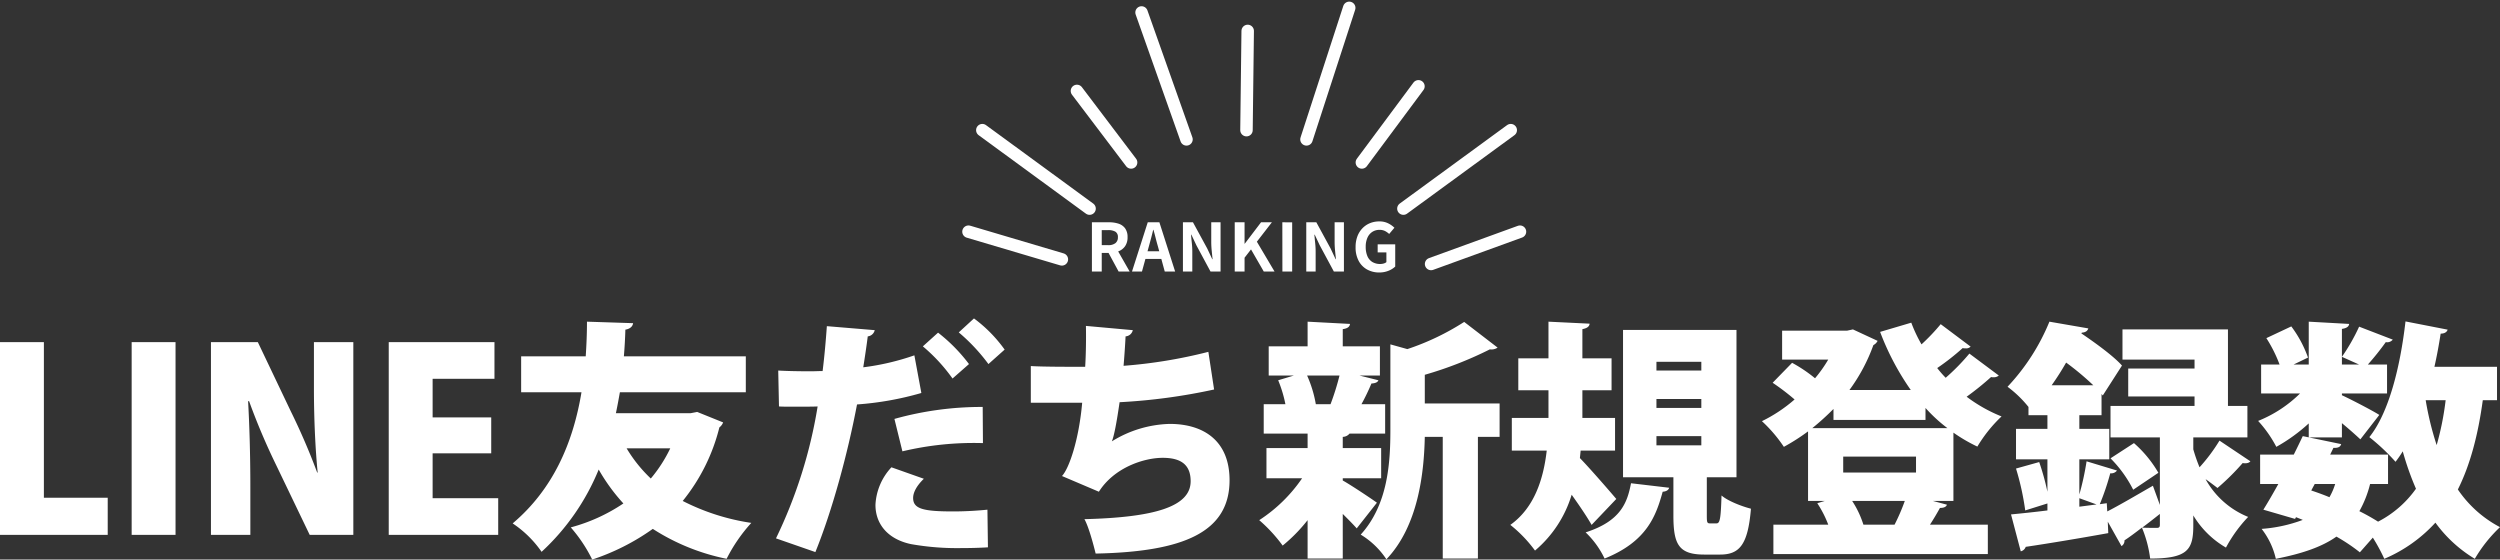 <svg xmlns="http://www.w3.org/2000/svg" width="601.56" height="134.642" viewBox="0 0 601.56 134.642">
  <rect x="0" y="0" width="601.56" height="134.642" fill="#333333" stroke="none"/>
  <g id="title-award02" transform="translate(-338.46 -1420.298)">
    <g id="RANKING" transform="translate(-6 5.406)">
      <g id="グループ_2395" data-name="グループ 2395" transform="translate(577.5 1416.782)">
        <line id="線_111" data-name="線 111" x2="22.473" y2="6.663" transform="translate(0 53.859)" fill="none" stroke="#fff" stroke-linecap="round" stroke-width="3"/>
        <line id="線_112" data-name="線 112" x2="25.805" y2="18.878" transform="translate(3.331 29.428)" fill="none" stroke="#fff" stroke-linecap="round" stroke-width="3"/>
        <line id="線_113" data-name="線 113" x2="13.034" y2="17.213" transform="translate(26.097 19.989)" fill="none" stroke="#fff" stroke-linecap="round" stroke-width="3"/>
        <line id="線_114" data-name="線 114" x2="10.813" y2="30.539" transform="translate(41.644 1.11)" fill="none" stroke="#fff" stroke-linecap="round" stroke-width="3"/>
        <line id="線_115" data-name="線 115" x1="0.292" y2="23.876" transform="translate(66.893 5.552)" fill="none" stroke="#fff" stroke-linecap="round" stroke-width="3"/>
        <line id="線_116" data-name="線 116" x1="10.286" y2="31.649" transform="translate(81.33)" fill="none" stroke="#fff" stroke-linecap="round" stroke-width="3"/>
        <line id="線_117" data-name="線 117" x1="13.618" y2="18.323" transform="translate(94.656 18.878)" fill="none" stroke="#fff" stroke-linecap="round" stroke-width="3"/>
        <line id="線_118" data-name="線 118" x1="25.833" y2="18.878" transform="translate(104.65 29.428)" fill="none" stroke="#fff" stroke-linecap="round" stroke-width="3"/>
        <line id="線_119" data-name="線 119" x1="21.391" y2="7.773" transform="translate(111.313 53.859)" fill="none" stroke="#fff" stroke-linecap="round" stroke-width="3"/>
      </g>
      <path id="パス_2609" data-name="パス 2609" d="M-36.3,0V-11.856h4.112a7.325,7.325,0,0,1,2.272.328,3.159,3.159,0,0,1,1.6,1.12,3.518,3.518,0,0,1,.592,2.152A3.651,3.651,0,0,1-28.32-6.1a3.425,3.425,0,0,1-1.6,1.232,6.227,6.227,0,0,1-2.272.392h-1.744V0Zm2.368-6.352H-32.4a2.754,2.754,0,0,0,1.752-.48,1.714,1.714,0,0,0,.6-1.424,1.45,1.45,0,0,0-.6-1.336A3.328,3.328,0,0,0-32.4-9.968h-1.536ZM-29.872,0l-2.752-5.088L-30.96-6.56-27.216,0Zm3.216,0,3.792-11.856h2.8L-16.272,0h-2.5l-1.68-6.176q-.272-.928-.52-1.928t-.52-1.944h-.064q-.224.96-.488,1.952t-.52,1.92L-24.256,0ZM-24.3-3.04V-4.88h5.632v1.84ZM-14.4,0V-11.856h2.416l3.44,6.32,1.2,2.56h.08q-.1-.928-.208-2.032A20.951,20.951,0,0,1-7.584-7.12v-4.736h2.24V0H-7.76l-3.408-6.336-1.2-2.544h-.08q.08.96.192,2.032a20.169,20.169,0,0,1,.112,2.1V0ZM-1.936,0V-11.856H.432V-6.7H.48L4.4-11.856H7.008L3.392-7.184,7.648,0H5.056L1.984-5.328l-1.552,2V0ZM9.536,0,9.52-11.856l2.368.016V0ZM15.28,0V-11.856H17.7l3.44,6.32,1.2,2.56h.08q-.1-.928-.208-2.032A20.951,20.951,0,0,1,22.1-7.12v-4.736h2.24V0H21.92L18.512-6.336l-1.2-2.544h-.08q.08.96.192,2.032a20.169,20.169,0,0,1,.112,2.1V0ZM32.832.224a5.921,5.921,0,0,1-2.888-.7A5.1,5.1,0,0,1,27.9-2.544a6.792,6.792,0,0,1-.752-3.328,7.251,7.251,0,0,1,.44-2.616,5.618,5.618,0,0,1,1.224-1.944,5.3,5.3,0,0,1,1.808-1.216,5.81,5.81,0,0,1,2.208-.416,4.668,4.668,0,0,1,2.184.472,6.007,6.007,0,0,1,1.48,1.048l-1.264,1.5a4.732,4.732,0,0,0-.984-.7,2.8,2.8,0,0,0-1.336-.288,3.132,3.132,0,0,0-1.744.488A3.2,3.2,0,0,0,30-8.144a5.253,5.253,0,0,0-.416,2.192,5.64,5.64,0,0,0,.392,2.216A3.03,3.03,0,0,0,31.152-2.32a3.553,3.553,0,0,0,1.936.5,2.88,2.88,0,0,0,.832-.12,1.72,1.72,0,0,0,.64-.328V-4.608h-2.1V-6.544h4.224V-1.2A5.048,5.048,0,0,1,35.072-.192,5.819,5.819,0,0,1,32.832.224Z" transform="translate(643.5 1480.234)" fill="#fff"/>
    </g>
    <path id="パス_2610" data-name="パス 2610" d="M-273.12-8.94h-15.36V-46.38h-10.56V0h25.92ZM-267.36,0h10.56V-46.38h-10.56Zm53.34-46.38h-9.48v11.04c0,7.68.36,14.94.9,20.34h-.12a158.247,158.247,0,0,0-6.36-14.76L-237-46.38h-11.28V0h9.48V-11.4c0-8.28-.24-15.36-.54-20.76h.24a158.116,158.116,0,0,0,6.48,15.3L-224.52,0h10.5Zm34.86,37.56h-15.78v-10.8h14.1v-8.64h-14.1v-9.3h14.88v-8.82H-205.5V0h26.34Zm46.32-20.46h-18c.36-1.68.66-3.36.96-5.04h30.3v-8.64h-29.34c.18-2.16.3-4.32.36-6.42,1.08-.18,1.74-.72,1.86-1.56l-11.1-.36c0,2.82-.12,5.58-.3,8.34h-15.54v8.64h14.52c-2.04,12.24-6.84,23.34-16.56,31.56a26.038,26.038,0,0,1,6.96,6.84,55.4,55.4,0,0,0,13.74-19.8,45.151,45.151,0,0,0,5.94,8.16A42.027,42.027,0,0,1-161.7-1.8a35.527,35.527,0,0,1,5.16,7.74,54.556,54.556,0,0,0,14.58-7.38,51.492,51.492,0,0,0,17.76,7.2,38.8,38.8,0,0,1,5.94-8.64,53.353,53.353,0,0,1-16.5-5.28,45.473,45.473,0,0,0,8.82-17.7,2.654,2.654,0,0,0,.9-1.2l-6.24-2.52Zm-4.92,8.46a34.118,34.118,0,0,1-4.68,7.26,34,34,0,0,1-5.82-7.26Zm69.42-27.9A44.555,44.555,0,0,1-61.2-41.1l3.9-3.48a33.532,33.532,0,0,0-7.38-7.5ZM-79.02-43.2a59.486,59.486,0,0,1-12.3,2.88c.36-2.22.84-5.46,1.08-7.44a1.926,1.926,0,0,0,1.68-1.5l-11.52-.96c-.24,3.42-.6,7.5-1.02,10.8-.96,0-1.92.06-2.82.06-2.82,0-5.94-.06-7.86-.18l.18,8.64c.96.06,2.16.06,3.42.06,1.02,0,5.04,0,5.88-.06A114.938,114.938,0,0,1-112.32.84l9.48,3.3c4.02-9.9,7.74-23.52,10.02-35.52a74.447,74.447,0,0,0,15.48-2.76Zm2.04-2.16a41.124,41.124,0,0,1,7.14,7.74l3.96-3.48a40.176,40.176,0,0,0-7.44-7.56ZM-81.9-20.1a74.12,74.12,0,0,1,19.38-1.98l-.06-8.7A77.655,77.655,0,0,0-83.82-27.9ZM-61.44-6.06c-2.4.24-5.4.42-8.22.42-7.2,0-9.66-.6-9.66-3.24,0-1.32.84-2.94,2.58-4.62l-7.8-2.76a14.243,14.243,0,0,0-3.84,8.94c-.06,4.38,2.64,8.28,8.52,9.54a63.6,63.6,0,0,0,12.24.96q3.24,0,6.3-.18ZM-8.28-44.04a118.374,118.374,0,0,1-20.4,3.36c.18-2.16.36-4.74.48-7.08a1.913,1.913,0,0,0,1.74-1.5l-11.28-1.02c.06,3.24,0,6.9-.18,9.84-4.26,0-10.2,0-13.08-.18v8.82h12.36c-.78,8.88-3.12,15.78-4.86,17.64l8.88,3.78c3.72-5.88,10.92-8.16,15.36-8.16,4.56,0,6.72,1.8,6.72,5.64,0,6.12-8.7,8.7-25.56,9.12,1.02,1.8,2.16,6.06,2.7,8.28C-14.34,4.08-3.18-.6-3.18-13.14c0-9.66-6.42-13.56-14.4-13.56A27.664,27.664,0,0,0-31.5-22.5c.54-1.32,1.14-4.44,1.86-9.42A140.764,140.764,0,0,0-6.9-34.98ZM33.3-13.62v-7.26H24.06v-2.7a2.157,2.157,0,0,0,1.62-.78h8.58v-7.08h-5.7a52.979,52.979,0,0,0,2.4-4.98c.96-.06,1.5-.3,1.68-.78l-4.56-1.14H33v-7.02H24.06V-49.5c1.2-.18,1.68-.6,1.74-1.26L15.6-51.3v5.94H6.24v7.02H12.3L8.52-37.2a30.5,30.5,0,0,1,1.74,5.76H5.04v7.08H15.6v3.48H5.7v7.26h8.58A36.622,36.622,0,0,1,3.96-3.54,36.33,36.33,0,0,1,9.6,2.58a38.81,38.81,0,0,0,6-6.12V5.7h8.46V-5.04c1.26,1.26,2.52,2.52,3.36,3.48l4.86-6.18c-1.32-.96-6.36-4.32-8.22-5.34v-.54Zm10.5-18v-6.9a90.764,90.764,0,0,0,15.66-6.12,2.622,2.622,0,0,0,1.86-.42l-8.04-6.18A60.66,60.66,0,0,1,39.6-44.7l-4.08-1.14v20.58c0,7.98-.6,18-7.14,25.2a19.485,19.485,0,0,1,6.18,5.94c7.62-7.98,9.06-20.64,9.24-29.46h4.32V5.7h8.46V-23.58H61.8v-8.04Zm-26.22.18a28.867,28.867,0,0,0-2.1-6.9h7.8a61.66,61.66,0,0,1-2.16,6.9Zm94.08,17.58h7.14V-49.32H91.5v35.46h12.12v9.18c0,6.96,1.26,9.42,7.44,9.42h3.78c4.68,0,6.72-2.34,7.44-11.04-2.16-.54-5.58-1.86-7.08-3.18-.18,5.94-.42,6.72-1.26,6.72H112.5c-.78,0-.84-.18-.84-1.98ZM110.34-32.7v2.16H99.54V-32.7Zm0-8.94v2.1H99.54v-2.1Zm0,17.88v2.22H99.54v-2.22ZM81.3-20.28h8.28v-7.86H81.72V-34.8h7.02v-7.68H81.72V-49.5c1.2-.24,1.68-.66,1.74-1.32l-9.9-.48v8.82H66.3v7.68h7.26v6.66H64.74v7.86h8.4C72.36-13.5,70.2-6.54,64.38-2.4a31.917,31.917,0,0,1,5.94,6.18A28.251,28.251,0,0,0,79.14-9.66c1.8,2.52,3.6,5.16,4.8,7.26l5.94-6.24c-1.32-1.56-6.3-7.32-8.76-9.84Zm12.12,7.86C92.52-7.68,90.9-3.3,82.5-.6a21.434,21.434,0,0,1,4.56,6.3C97.2,1.62,99.42-4.5,101.04-10.38c.96-.06,1.44-.48,1.56-.96Zm81.42-31.2a51.467,51.467,0,0,1-5.7,5.82,25.908,25.908,0,0,1-2.04-2.34,57.471,57.471,0,0,0,6.12-4.8,2.921,2.921,0,0,0,.72.06,1.466,1.466,0,0,0,1.2-.42l-7.2-5.4a48.863,48.863,0,0,1-4.62,4.86,34.475,34.475,0,0,1-2.46-5.22l-7.5,2.22a63.082,63.082,0,0,0,7.38,13.98H145.98a42.458,42.458,0,0,0,5.76-10.8,2.39,2.39,0,0,0,1.02-1.02l-5.94-2.76-1.38.3H129.78v6.96h11.1a32.26,32.26,0,0,1-3.18,4.5,34.218,34.218,0,0,0-5.52-3.72l-4.68,4.8a55.725,55.725,0,0,1,5.28,4.02,35.786,35.786,0,0,1-7.86,5.22,34.3,34.3,0,0,1,5.28,6.18,50.162,50.162,0,0,0,5.82-3.72V-8.16h4.02l-1.8.54a26.134,26.134,0,0,1,2.64,5.16h-13.2V4.62h51.6V-2.46H165.36c.9-1.38,1.74-2.82,2.4-4.02.9,0,1.5-.24,1.68-.78l-3.36-.9H171V-24.6a39.069,39.069,0,0,0,5.76,3.36,34,34,0,0,1,5.82-7.26,36.1,36.1,0,0,1-8.4-4.74,69.158,69.158,0,0,0,5.88-4.74,2.041,2.041,0,0,0,.6.06,1.86,1.86,0,0,0,1.26-.42ZM162-15H144.48v-3.84H162Zm2.28-12.66v-2.88a36.762,36.762,0,0,0,5.28,4.86H137.04a62.133,62.133,0,0,0,5.1-4.62v2.64ZM159.3-8.16a48.006,48.006,0,0,1-2.46,5.7h-7.5a23.152,23.152,0,0,0-2.7-5.7Zm69.42-15.3h13.02v-7.56h-4.68V-49.44H211.68v7.26h17.34v2.16H213.06v6.72h15.96v2.28H208.8v7.56h11.88V-7.2L219-11.82c-3.96,2.28-8.04,4.68-10.98,6.18l-.12-1.98-1.68.24a60.378,60.378,0,0,0,2.52-7.44,1.731,1.731,0,0,0,1.62-.66l-7.32-2.22a65.655,65.655,0,0,1-1.74,7.98v-8.46h7.2V-25.5h-7.2v-3.3h5.34v-5.1l.3.36,4.62-7.2c-2.04-2.28-6.24-5.34-9.78-7.74l.12-.18c.9-.06,1.38-.42,1.56-1.02L194.1-51.3a50.887,50.887,0,0,1-10.08,15.66,27.222,27.222,0,0,1,5.04,4.86v1.98h4.56v3.3h-7.56v7.32h7.56v7.8a60.035,60.035,0,0,0-1.98-7.14l-5.58,1.56a64.076,64.076,0,0,1,2.22,10.08l5.34-1.68v1.68c-3.3.42-6.3.72-8.76.96l2.34,8.88a1.66,1.66,0,0,0,1.2-1.08c4.92-.72,12.54-1.98,19.86-3.3l-.12-2.76,3.3,5.88a1.48,1.48,0,0,0,.72-1.38c1.2-.78,2.64-1.86,4.2-3.06a28.518,28.518,0,0,1,1.98,7.44c9.06,0,10.38-2.16,10.38-7.98v-2.4a22.079,22.079,0,0,0,7.86,7.74,33.7,33.7,0,0,1,5.34-7.38,20.413,20.413,0,0,1-10.2-9v-.06c1.44,1.02,2.82,2.1,2.82,2.1a57.318,57.318,0,0,0,6.06-6c1.08.18,1.62-.12,1.86-.42l-7.44-4.98a41.534,41.534,0,0,1-4.8,6.42,41.021,41.021,0,0,1-1.5-4.32ZM194.64-36a63.309,63.309,0,0,0,3.48-5.46A67,67,0,0,1,204.66-36Zm10.8,28.68-4.14.54V-8.82Zm15.24,4.86c0,.6-.18.78-.78.78-.54,0-2.16,0-3.48-.06,1.38-1.02,2.82-2.16,4.26-3.3ZM208.8-18.42a29.459,29.459,0,0,1,5.46,7.56l6.06-4.08a28.549,28.549,0,0,0-5.88-7.14Zm93-13.98v-8.04H286.74c.6-2.64,1.08-5.28,1.5-7.98.9,0,1.5-.36,1.68-.96l-10.14-1.98c-1.26,10.98-4.02,22.02-8.7,27.84a49.676,49.676,0,0,1,6.3,5.94,26.613,26.613,0,0,0,1.74-2.52,68.62,68.62,0,0,0,3.18,9,25.417,25.417,0,0,1-9.12,7.92,50.339,50.339,0,0,0-4.5-2.52,26.09,26.09,0,0,0,2.58-6.54h4.32v-7.08H261.66l.78-1.62c1.14.06,1.68-.24,1.86-.9l-7.8-1.62-1.44-.3c-.66,1.38-1.38,2.88-2.16,4.44h-8.1v7.08h4.38c-1.26,2.28-2.52,4.44-3.6,6.18l7.62,2.22.24-.42c.54.24,1.08.42,1.62.66a35.325,35.325,0,0,1-9.9,2.16,18.22,18.22,0,0,1,3.42,7.2C255,4.5,259.68,2.88,263.16.42A43.63,43.63,0,0,1,268.8,4.2L271.92.66a45.176,45.176,0,0,1,2.76,5.1,35.3,35.3,0,0,0,12.3-8.7,32.113,32.113,0,0,0,9.48,8.7,34.242,34.242,0,0,1,6.06-7.62,27.845,27.845,0,0,1-10.14-9.06c3-6,4.86-13.14,6-21.48Zm-12.36,0a68.762,68.762,0,0,1-2.16,10.8,72.873,72.873,0,0,1-2.64-10.8Zm-31.5,20.16h4.92a15.4,15.4,0,0,1-1.38,3.18c-1.44-.6-2.94-1.14-4.38-1.62Zm6.54-11.22v-3.42c1.74,1.44,3.36,2.88,4.44,3.9l4.56-5.88c-1.38-.9-6.66-3.66-9-4.74v-.42h10.86v-6.96h-4.62a65.415,65.415,0,0,0,4.32-5.4,1.705,1.705,0,0,0,1.68-.6l-8.1-3.12a46.094,46.094,0,0,1-4.14,7.26v-6.72c1.2-.18,1.68-.6,1.74-1.2l-9.72-.54v10.32h-3.66l3.48-1.68a27.911,27.911,0,0,0-4.02-7.5l-6,2.82a33.141,33.141,0,0,1,3.18,6.36h-4.44v6.96h9.36a30.555,30.555,0,0,1-10.08,6.6,29.323,29.323,0,0,1,4.38,6.24,41.225,41.225,0,0,0,7.8-5.64v3.36Zm4.14-17.52h-4.14v-1.86Z" transform="translate(637.5 1549)" fill="#fff"/>
  </g>
</svg>
